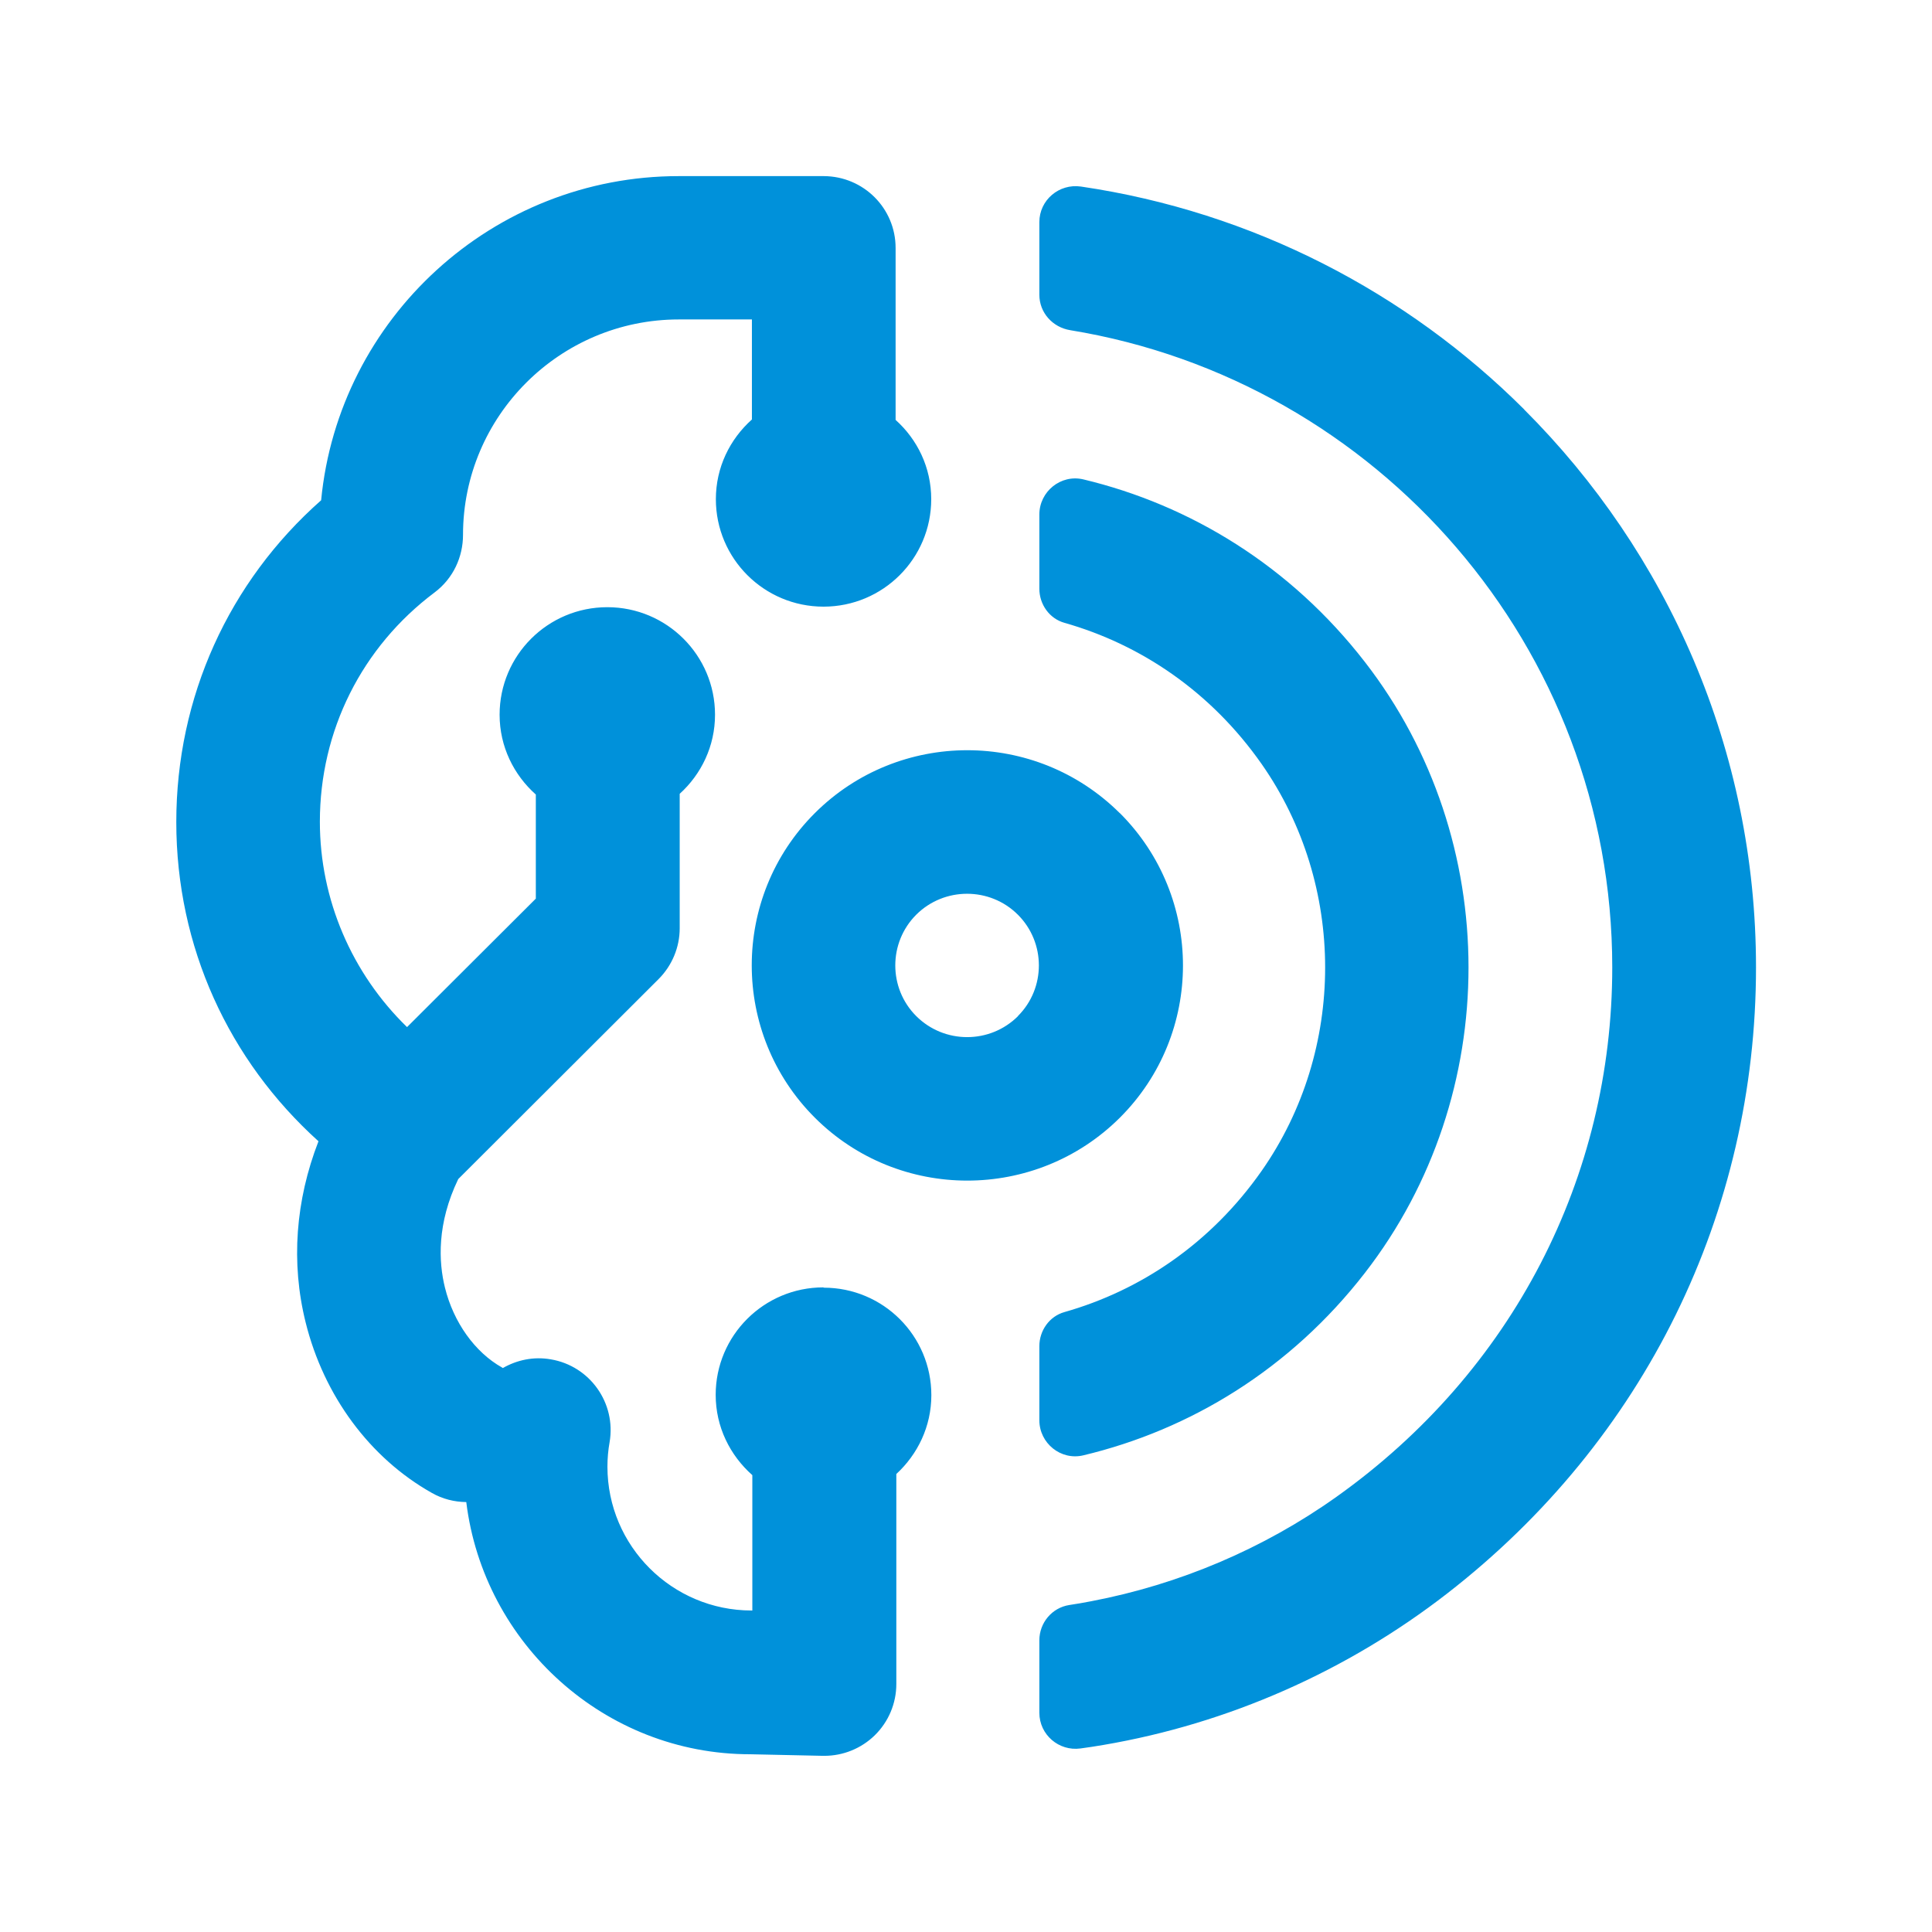 <svg width="32" height="32" viewBox="0 0 32 32" fill="none" xmlns="http://www.w3.org/2000/svg">
    <path fill-rule="evenodd" clip-rule="evenodd" d="M11.854 23.103C11.854 22.12 12.653 21.323 13.638 21.323L13.643 21.328C14.628 21.328 15.426 22.124 15.426 23.108C15.426 23.627 15.199 24.089 14.846 24.414V27.893C14.846 28.213 14.717 28.519 14.488 28.743C14.265 28.96 13.966 29.082 13.654 29.082H13.629L12.426 29.056C10.019 29.056 8.011 27.229 7.723 24.879C7.529 24.877 7.332 24.83 7.152 24.727C6.127 24.15 5.364 23.12 5.062 21.902C4.816 20.914 4.895 19.881 5.275 18.903C3.788 17.561 2.92 15.683 2.92 13.616C2.92 11.548 3.788 9.639 5.319 8.286C5.609 5.277 8.156 2.915 11.246 2.917H13.645C14.303 2.92 14.834 3.45 14.834 4.107V6.955C15.195 7.279 15.424 7.744 15.424 8.268C15.424 9.251 14.626 10.048 13.64 10.048C12.655 10.048 11.857 9.251 11.857 8.268C11.857 7.742 12.088 7.275 12.454 6.948V5.291H11.243C9.273 5.291 7.669 6.892 7.669 8.859C7.669 9.221 7.51 9.578 7.199 9.812C5.991 10.718 5.298 12.104 5.298 13.611C5.298 14.9 5.829 16.125 6.742 17.012L8.875 14.884V13.16C8.51 12.835 8.275 12.366 8.275 11.838C8.275 10.854 9.074 10.057 10.059 10.057C11.044 10.057 11.843 10.854 11.843 11.838C11.843 12.358 11.616 12.823 11.258 13.148V15.375C11.258 15.69 11.131 15.994 10.909 16.216L7.59 19.529C7.234 20.267 7.264 20.902 7.37 21.328C7.512 21.902 7.866 22.398 8.315 22.65C8.316 22.651 8.317 22.651 8.318 22.652C8.318 22.652 8.319 22.652 8.319 22.652L8.322 22.655C8.325 22.656 8.327 22.658 8.329 22.659C8.561 22.526 8.837 22.465 9.123 22.515C9.771 22.624 10.207 23.239 10.097 23.886C10.073 24.019 10.061 24.157 10.061 24.292C10.061 25.608 11.133 26.675 12.449 26.675H12.461V24.433C12.091 24.105 11.854 23.634 11.854 23.103ZM16.021 12.426C16.937 12.426 17.849 12.774 18.547 13.468H18.549C19.942 14.861 19.942 17.122 18.549 18.512C17.154 19.902 14.888 19.902 13.496 18.512C12.103 17.12 12.103 14.858 13.496 13.468C14.191 12.774 15.106 12.426 16.021 12.426ZM16.019 17.178C16.326 17.178 16.63 17.061 16.862 16.83H16.859C17.323 16.368 17.323 15.613 16.859 15.15C16.396 14.688 15.64 14.688 15.176 15.15C14.713 15.613 14.713 16.368 15.176 16.83C15.408 17.061 15.712 17.178 16.019 17.178ZM17.631 10.316C18.891 10.674 20.054 11.452 20.897 12.655C22.299 14.66 22.299 17.389 20.897 19.393C20.054 20.596 18.891 21.374 17.631 21.732C17.381 21.802 17.215 22.038 17.215 22.297V23.524C17.215 23.904 17.571 24.194 17.943 24.105C19.712 23.683 21.372 22.678 22.608 21.082C24.895 18.131 24.895 13.917 22.608 10.966C21.372 9.37 19.712 8.363 17.943 7.94C17.571 7.852 17.215 8.141 17.215 8.522V9.751C17.215 10.01 17.381 10.246 17.631 10.316ZM17.905 3.09C20.752 3.509 23.303 4.843 25.246 6.782H25.244C27.615 9.149 29.085 12.417 29.085 16.022C29.085 20.076 27.249 23.849 23.97 26.393C22.311 27.68 20.347 28.549 18.275 28.902C18.149 28.923 18.022 28.944 17.896 28.96C17.538 29.009 17.215 28.732 17.215 28.369V27.169C17.215 26.879 17.423 26.629 17.711 26.584C17.833 26.566 17.954 26.545 18.076 26.521C19.535 26.243 20.927 25.652 22.135 24.793C25.059 22.713 26.704 19.494 26.704 16.022C26.704 10.716 22.811 6.301 17.727 5.469C17.435 5.422 17.215 5.179 17.215 4.882V3.679C17.215 3.312 17.543 3.037 17.905 3.09Z" fill="#0091DA"/>
</svg>
